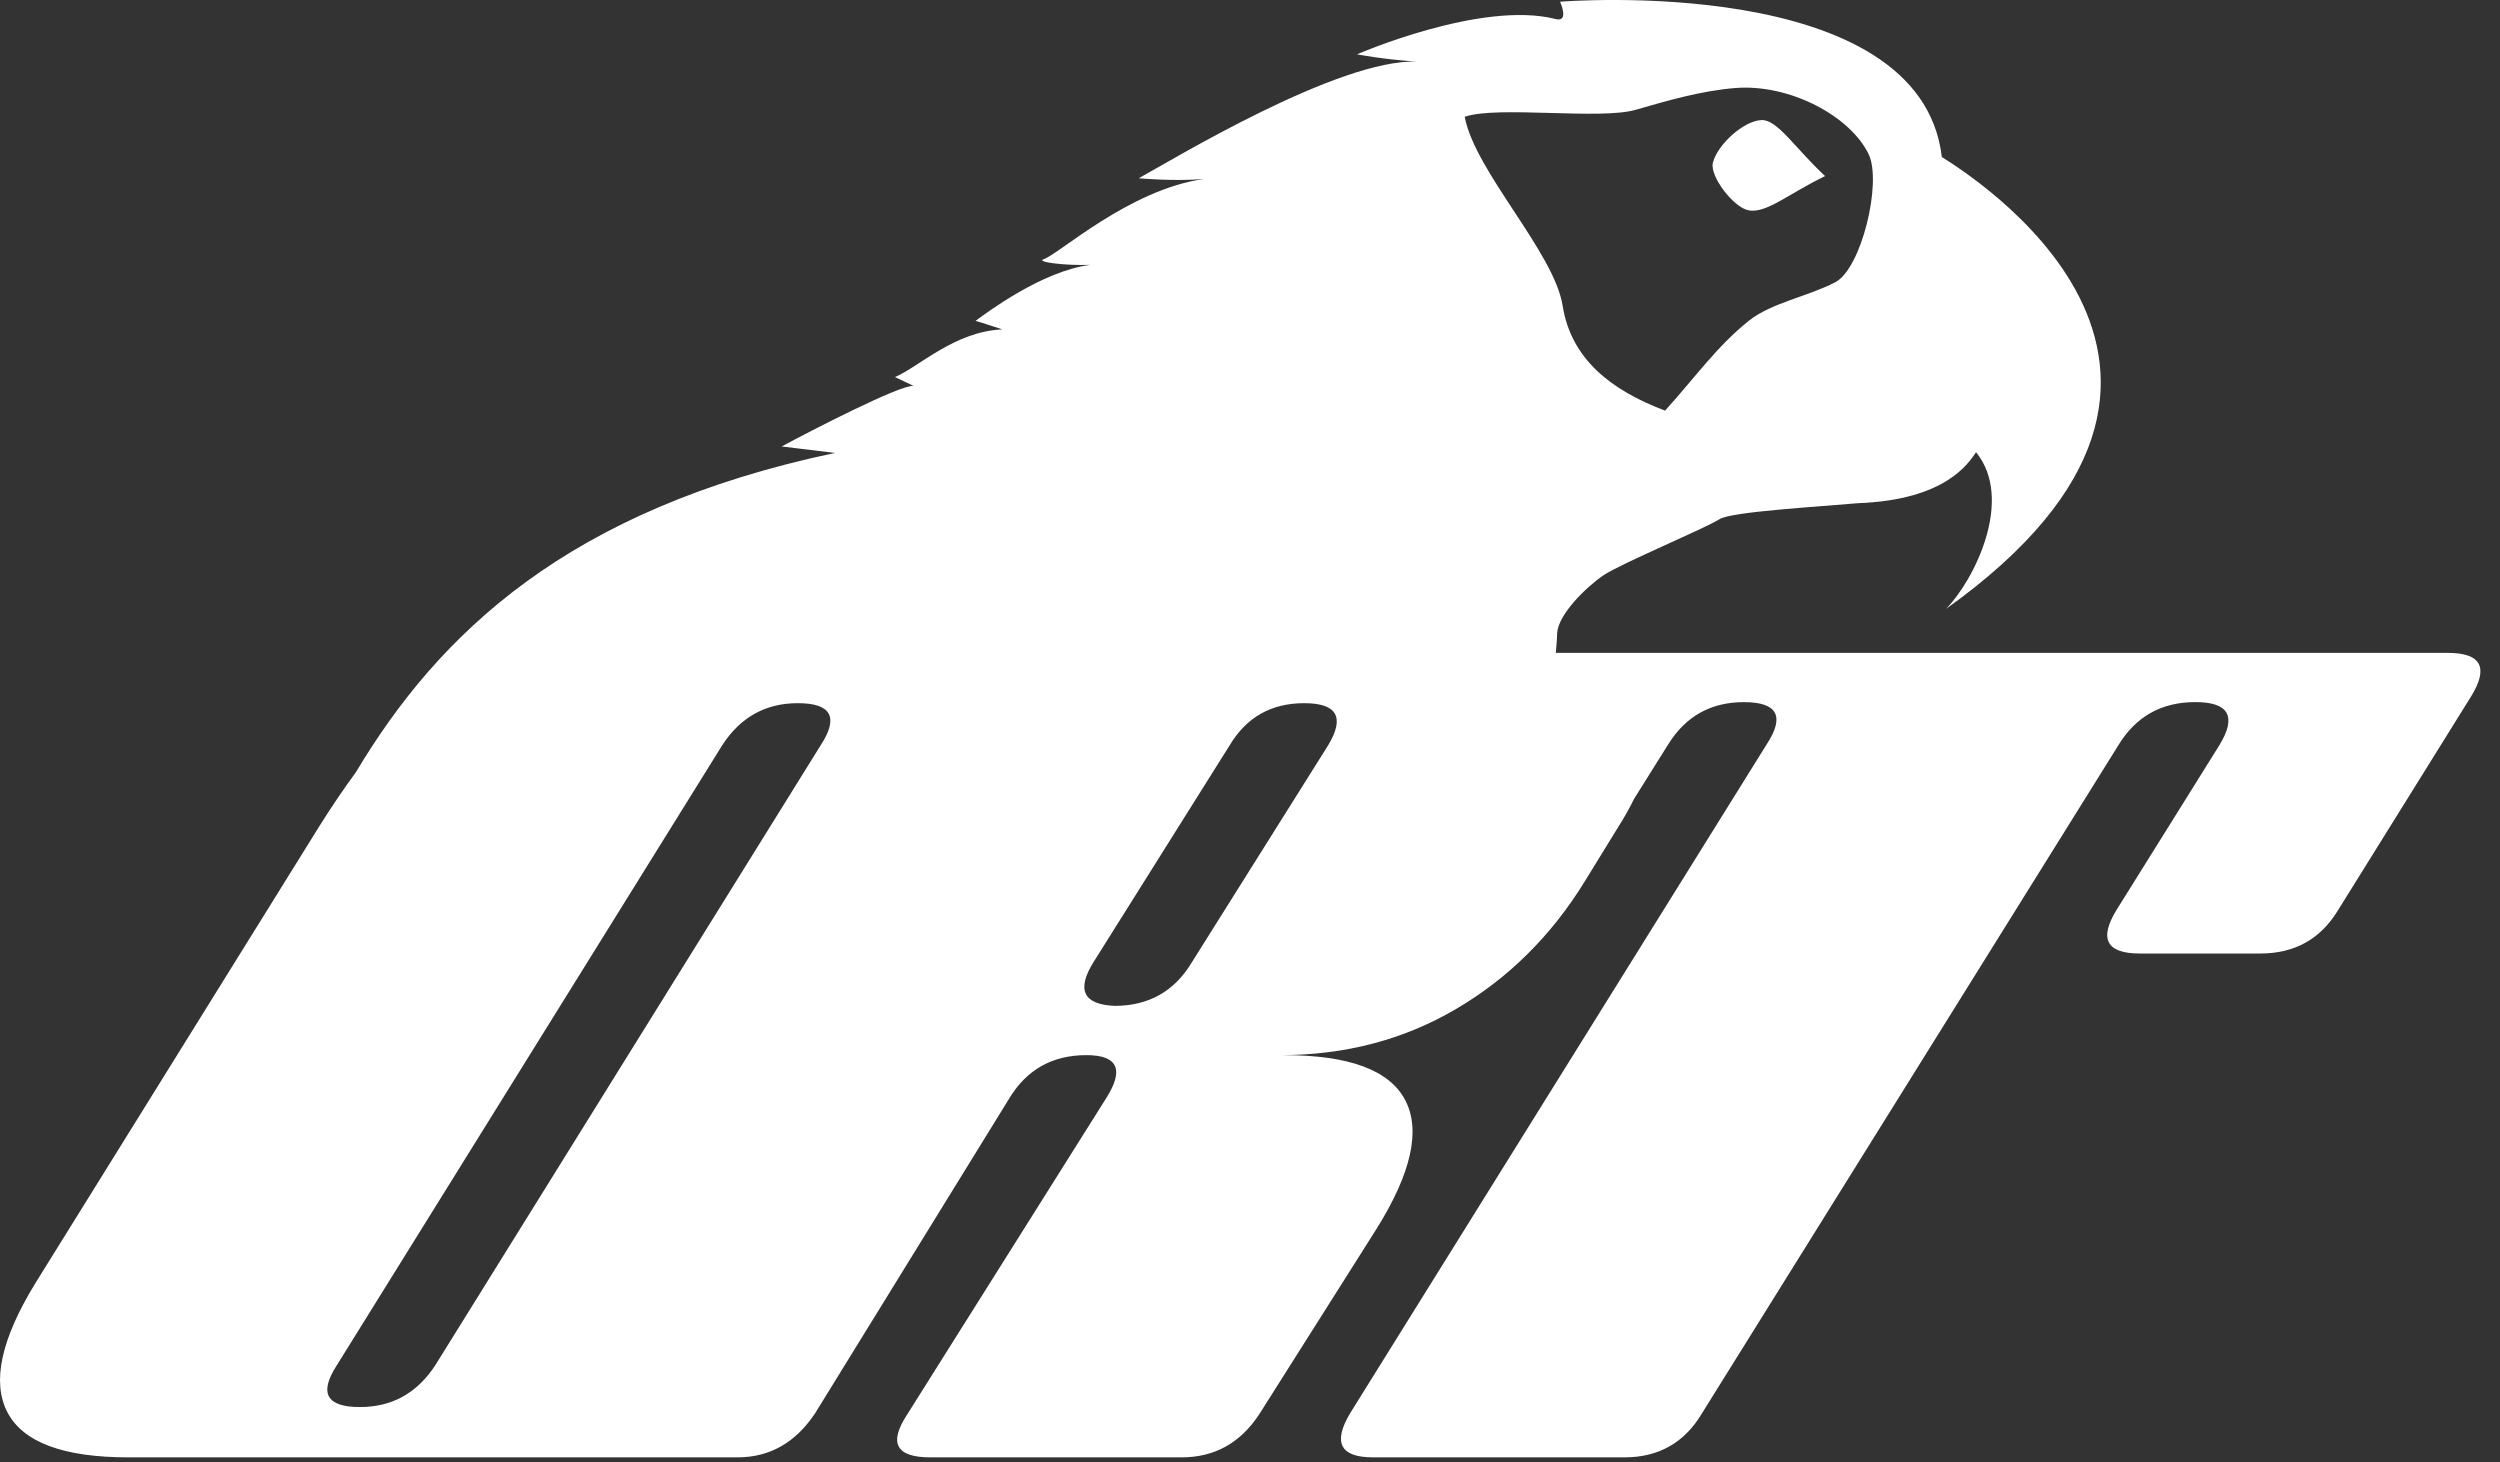 <svg width="106" height="62" viewBox="0 0 106 62" fill="none" xmlns="http://www.w3.org/2000/svg">
<rect x="0" y="0" width="106" height="62" fill="#333333" stroke="none"/>
<path d="M74.148 8.919C74.896 9.056 75.823 8.221 77.383 7.466C76.092 6.261 75.363 5.068 74.691 5.091C73.933 5.117 72.82 6.13 72.626 6.901C72.484 7.459 73.49 8.8 74.148 8.919Z" fill="white"/>
<path d="M103.786 27.682H65.966C66.02 27.134 66.024 26.839 66.024 26.839C66.076 26.044 67.251 24.89 67.989 24.391C68.726 23.894 72.24 22.431 72.915 22.009C73.422 21.692 77.201 21.479 78.781 21.335C82.497 21.198 83.468 19.637 83.785 19.173C85.418 21.177 83.698 24.619 82.509 25.818C96.887 15.559 83.301 7.278 82.334 6.657C81.41 -1.179 66.146 0.073 66.146 0.073C66.146 0.073 66.558 0.964 65.952 0.806C62.818 0.007 57.536 2.303 57.536 2.303C57.536 2.303 58.656 2.523 60.104 2.614C56.787 2.463 49.622 6.826 48.281 7.559C48.281 7.559 49.827 7.699 51.065 7.586C47.89 8.023 44.88 10.792 44.252 10.988C43.89 11.112 45.191 11.27 46.238 11.229C44.191 11.484 41.822 13.268 41.364 13.604C41.364 13.604 41.698 13.7 42.5 13.966C40.473 14.055 38.971 15.551 37.947 15.988C37.947 15.988 38.277 16.14 38.735 16.363C38.187 16.296 34.332 18.29 33.142 18.93L35.402 19.204C24.078 21.593 18.604 26.861 15.086 32.748C14.584 33.432 14.065 34.193 13.525 35.056L1.492 54.419C0.041 56.789 -0.35 58.609 0.315 59.882C0.982 61.156 2.691 61.792 5.445 61.792H20.567H22.411H31.271C32.633 61.792 33.729 61.17 34.559 59.926L42.774 46.603C43.515 45.359 44.611 44.738 46.06 44.738C47.392 44.738 47.675 45.344 46.905 46.559L38.466 59.972C37.667 61.185 37.991 61.792 39.443 61.792H50.101C51.492 61.792 52.588 61.185 53.387 59.972L58.361 52.11C59.842 49.742 60.248 47.921 59.582 46.647C58.917 45.375 57.206 44.738 54.452 44.738H54.274C57.029 44.738 59.515 44.087 61.735 42.782C63.956 41.481 65.777 39.674 67.198 37.365L68.618 35.056C68.884 34.642 69.099 34.247 69.29 33.862L70.741 31.547C71.482 30.363 72.546 29.771 73.939 29.771C75.359 29.771 75.686 30.364 74.916 31.547L57.242 59.926C56.502 61.17 56.828 61.792 58.219 61.792H68.877C70.327 61.792 71.423 61.17 72.163 59.926L89.796 31.635C90.537 30.392 91.633 29.769 93.082 29.769C94.504 29.769 94.844 30.377 94.105 31.591L89.752 38.564C88.983 39.806 89.309 40.429 90.729 40.429H95.837C97.286 40.429 98.382 39.823 99.123 38.608L104.763 29.547C105.535 28.305 105.208 27.682 103.786 27.682ZM69.349 4.656C70.714 4.263 72.124 3.852 73.562 3.733C75.886 3.542 78.468 4.931 79.236 6.551C79.798 7.744 78.929 11.391 77.809 11.971C76.638 12.576 75.117 12.837 74.164 13.591C72.814 14.66 71.839 16.045 70.598 17.411C68.313 16.547 66.612 15.229 66.254 12.953C65.896 10.701 62.534 7.262 62.103 4.951C63.491 4.473 67.839 5.093 69.349 4.656ZM34.802 31.591L18.458 57.883C17.687 59.067 16.622 59.659 15.261 59.659C13.84 59.659 13.514 59.067 14.284 57.883L30.627 31.591C31.397 30.407 32.463 29.815 33.825 29.815C35.247 29.815 35.571 30.407 34.802 31.591ZM56.319 31.591L50.546 40.783C49.806 42.027 48.71 42.649 47.26 42.649C45.928 42.59 45.631 41.967 46.372 40.783L52.144 31.591C52.855 30.407 53.906 29.815 55.298 29.815C56.689 29.815 57.03 30.407 56.319 31.591Z" fill="white"/>
</svg>
